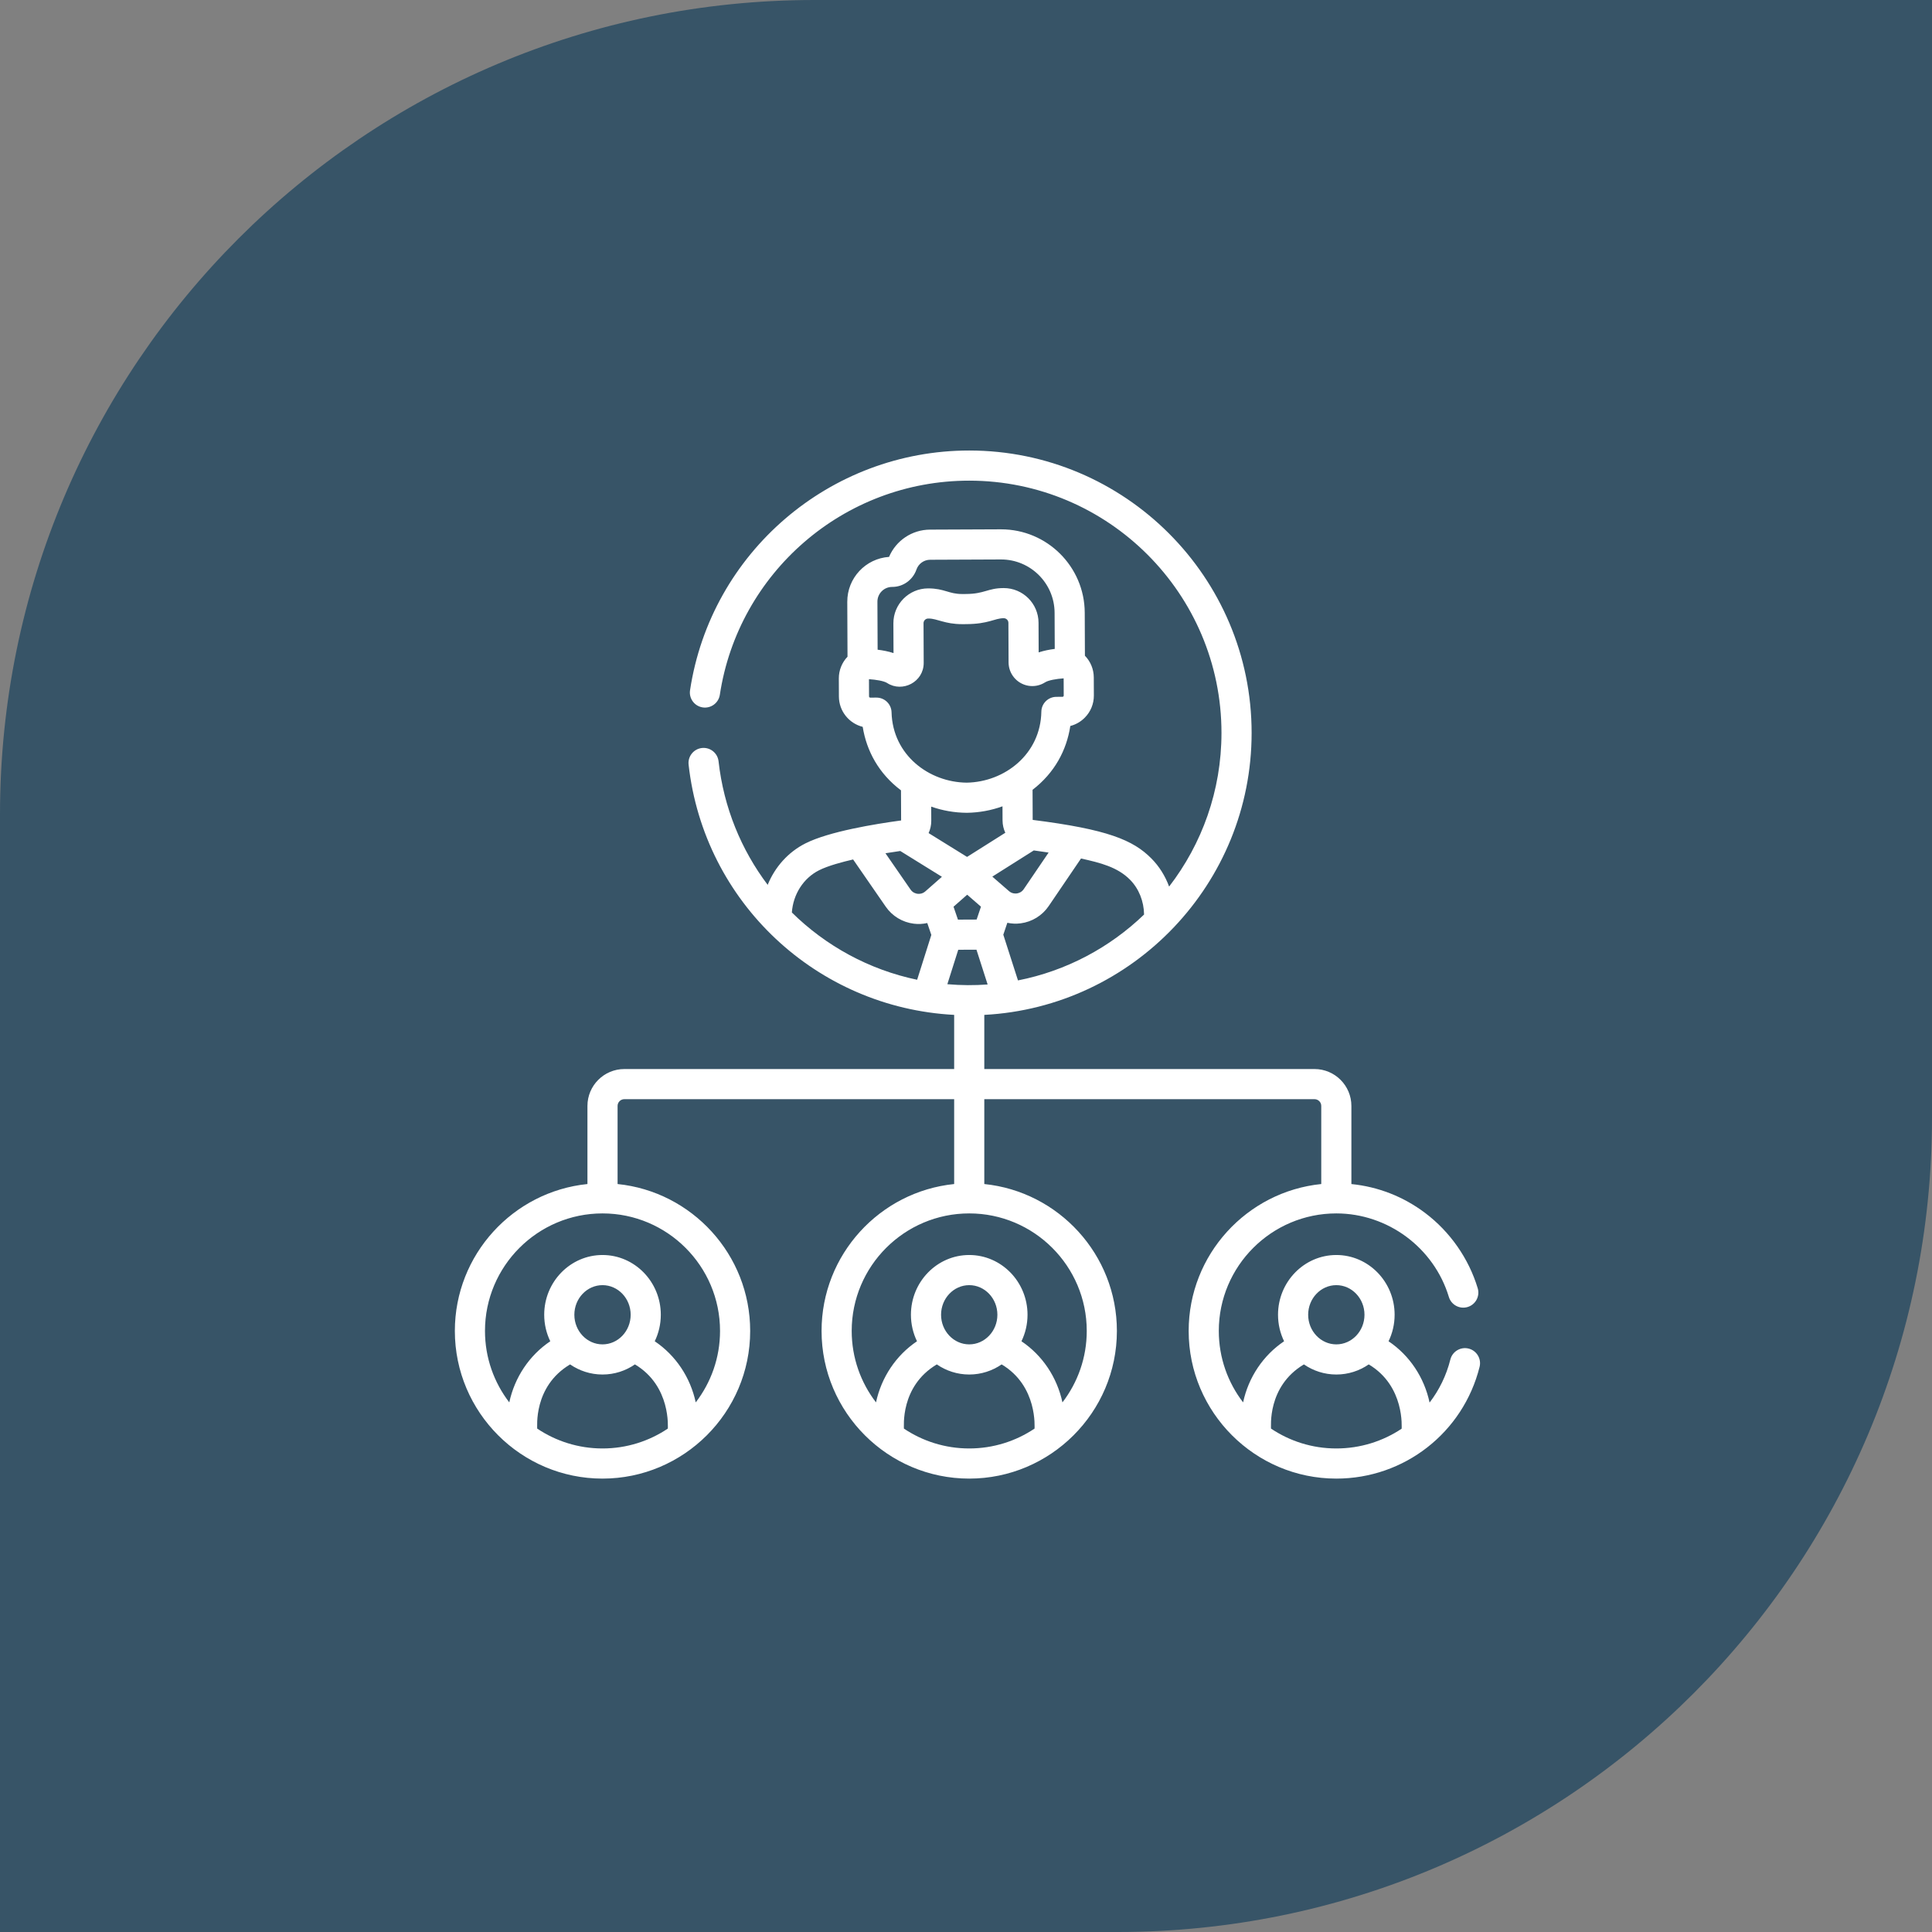 <?xml version="1.0" encoding="UTF-8"?> <svg xmlns="http://www.w3.org/2000/svg" width="669" height="669" viewBox="0 0 669 669" fill="none"><rect x="0" y="0" width="669" height="669" fill="#808080" stroke="none"/> <path d="M0 282C0 126.256 126.256 0 282 0H669V387C669 542.744 542.744 669 387 669H0V282Z" fill="#375467"></path> <path d="M508.544 466.976C505.749 466.28 502.916 467.978 502.216 470.774C500.828 476.322 498.341 481.355 495.026 485.673C493.179 476.959 488.079 469.327 480.819 464.443C482.161 461.676 482.92 458.561 482.92 455.266C482.92 443.857 473.864 434.574 462.733 434.574C451.602 434.574 442.545 443.856 442.545 455.266C442.545 458.56 443.304 461.675 444.647 464.443C437.405 469.315 432.312 476.921 430.453 485.609C425.182 478.747 422.038 470.17 422.038 460.868C422.038 438.428 440.293 420.173 462.733 420.173C480.539 420.173 496.563 432.066 501.7 449.094C502.532 451.853 505.442 453.414 508.203 452.583C510.962 451.75 512.524 448.839 511.692 446.08C508.585 435.785 502.125 426.531 493.499 420.023C485.974 414.348 477.227 410.938 467.951 410.007V382.953C467.951 375.909 462.221 370.18 455.178 370.18H340.836V351.429C392.384 348.705 433.402 305.89 433.402 253.785C433.402 199.866 389.536 156 335.617 156C287.397 156 246.175 191.282 238.943 239.016C238.511 241.866 240.471 244.526 243.32 244.958C246.172 245.387 248.829 243.429 249.261 240.581C255.647 198.439 292.056 166.437 335.617 166.437C383.781 166.437 422.965 205.621 422.965 253.785C422.965 273.796 416.196 292.253 404.834 306.998C403.49 303.34 401.413 300.001 398.695 297.262C392.363 290.878 383.518 287.178 357.592 283.91L357.548 273.485C365.132 267.666 369.335 259.827 370.622 251.387C372.502 250.907 374.225 249.926 375.626 248.512C377.668 246.453 378.787 243.721 378.774 240.821L378.748 234.57C378.736 231.706 377.607 229.036 375.677 227.055L375.615 212.137C375.546 196.204 362.566 183.291 346.649 183.291C346.608 183.291 346.566 183.291 346.524 183.291L322.03 183.395C315.823 183.42 310.248 187.174 307.856 192.836C299.766 193.386 293.356 200.131 293.39 208.404L293.47 227.403C291.556 229.401 290.451 232.08 290.463 234.944L290.49 241.193C290.51 246.262 294.02 250.516 298.73 251.686C300.076 260.055 304.307 267.883 311.99 273.677L312.034 284.102C303.004 285.318 287.025 287.937 278.908 292.038C272.906 295.065 268.324 300.238 265.826 306.402C256.688 294.293 250.614 279.674 248.817 263.617C248.496 260.752 245.908 258.691 243.05 259.013C240.186 259.333 238.124 261.915 238.445 264.778C243.796 312.577 282.934 348.933 330.4 351.427V370.18H216.188C209.145 370.18 203.416 375.91 203.416 382.953V410C177.663 412.622 157.502 434.434 157.502 460.867C157.502 489.051 180.451 512 208.634 512C236.713 512 259.766 489.126 259.766 460.868C259.766 434.435 239.604 412.622 213.852 410V382.953C213.852 381.665 214.901 380.617 216.189 380.617H330.4V410C304.647 412.622 284.486 434.435 284.486 460.868C284.486 489.051 307.436 512 335.618 512C363.698 512 386.75 489.126 386.75 460.868C386.75 434.435 366.589 412.622 340.836 410V380.617H455.179C456.468 380.617 457.516 381.665 457.516 382.953V410C431.764 412.622 411.603 434.435 411.603 460.868C411.603 489.067 434.581 512 462.734 512C486.247 512 506.646 496.088 512.342 473.305C513.04 470.509 511.34 467.675 508.544 466.976V466.976ZM320.607 308.492L320.415 308.661C319.403 309.549 318.289 309.564 317.714 309.493C317.14 309.422 316.062 309.138 315.297 308.03L306.609 295.455C308.267 295.186 309.976 294.925 311.741 294.676L326.161 303.61L320.677 308.431C320.654 308.452 320.63 308.472 320.607 308.492V308.492ZM357.974 294.482C359.739 294.716 361.448 294.962 363.106 295.217L354.494 307.892C353.736 309.009 352.66 309.301 352.084 309.376C351.513 309.45 350.394 309.443 349.376 308.558L343.613 303.548L357.974 294.482ZM331.713 318.443L330.182 313.972L334.912 309.814L339.683 313.961C339.237 315.284 338.702 316.865 338.178 318.415L331.713 318.443ZM331.816 328.879L338.123 328.853L341.991 340.899C337.408 341.231 332.865 341.217 328.042 340.804L331.816 328.879ZM391.286 304.612C394.345 307.695 396.098 312.063 396.16 316.684C384.311 328.093 369.257 336.194 352.5 339.489L347.418 323.663C347.837 322.427 348.748 319.739 348.815 319.538C350.318 319.851 351.813 319.936 353.43 319.725C357.364 319.213 360.898 317.039 363.128 313.757L374.325 297.276C381.078 298.768 386.963 300.254 391.286 304.612ZM308.916 203.235L309.024 203.235C312.759 203.219 316.105 200.793 317.352 197.202C318.049 195.193 319.946 193.839 322.074 193.83L346.568 193.726H346.569H346.648C356.829 193.726 365.135 201.988 365.178 212.18L365.231 224.701C363.47 224.921 361.502 225.291 359.662 225.907L359.618 215.635C359.59 208.987 354.199 203.632 347.573 203.632C347.55 203.632 347.527 203.632 347.504 203.632C341.938 203.657 340.982 205.659 334.419 205.686L333.214 205.692C333.196 205.692 333.177 205.692 333.158 205.692C328.473 205.692 327.085 203.769 321.425 203.742L321.343 203.743C314.707 203.779 309.329 209.209 309.356 215.847L309.401 226.145C307.577 225.542 305.635 225.186 303.896 224.976L303.826 208.36C303.815 205.55 306.074 203.246 308.916 203.235V203.235ZM308.72 246.643C308.648 243.813 306.332 241.559 303.504 241.559C303.496 241.559 303.488 241.559 303.481 241.559L301.35 241.569C301.349 241.569 301.348 241.569 301.348 241.569C301.116 241.569 300.927 241.381 300.926 241.149L300.901 235.184C303.278 235.34 306.071 235.783 307.176 236.5C312.475 239.938 319.882 236.165 319.853 229.519L319.795 215.802C319.791 214.912 320.512 214.184 321.413 214.179L321.489 214.178H321.529C324.572 214.178 327.082 216.128 333.166 216.128H333.262L334.467 216.122C342.429 216.089 344.307 214.082 347.559 214.068H347.569C348.454 214.068 349.181 214.78 349.184 215.678L349.242 229.381C349.259 233.336 352.094 236.725 355.981 237.437C358.037 237.817 360.154 237.394 361.934 236.25C363.002 235.564 365.742 235.067 368.315 234.891L368.339 240.866C368.341 241.097 368.152 241.287 367.92 241.288L365.788 241.297C362.949 241.309 360.641 243.587 360.592 246.425C360.338 261.165 347.888 270.784 334.761 271.012C321.706 270.896 309.1 261.459 308.72 246.643V246.643ZM334.745 281.448H334.78C334.807 281.448 334.834 281.448 334.862 281.448C339.111 281.382 343.231 280.617 347.136 279.208L347.157 284.122C347.164 285.631 347.509 287.067 348.111 288.366L334.867 296.727L321.553 288.478C322.145 287.174 322.478 285.734 322.472 284.226L322.451 279.312C326.368 280.689 330.495 281.419 334.745 281.448V281.448ZM283.607 301.356C286.788 299.748 291.936 298.408 295.412 297.609L306.71 313.962C308.96 317.221 312.507 319.368 316.438 319.852C318.056 320.052 319.561 319.957 321.087 319.624L322.496 323.739L317.581 339.268C300.917 335.778 285.936 327.543 274.2 315.963C274.639 309.694 278.191 304.087 283.607 301.356ZM186.013 494.679C186.108 494.299 184.559 480.117 197.409 472.456C200.621 474.666 204.483 475.958 208.634 475.958C212.785 475.958 216.646 474.666 219.858 472.455C232.468 479.974 231.208 494.493 231.254 494.678C224.781 499.023 216.999 501.563 208.634 501.563C200.269 501.563 192.487 499.024 186.013 494.679ZM208.634 465.522C203.257 465.522 198.883 460.921 198.883 455.266C198.883 449.612 203.257 445.011 208.634 445.011C214.011 445.011 218.384 449.612 218.384 455.266C218.384 460.921 214.01 465.522 208.634 465.522ZM249.329 460.868C249.329 470.17 246.185 478.747 240.913 485.609C239.054 476.921 233.961 469.315 226.72 464.443C228.062 461.676 228.82 458.561 228.82 455.266C228.82 443.857 219.764 434.574 208.633 434.574C197.502 434.574 188.445 443.856 188.445 455.266C188.445 458.56 189.204 461.675 190.547 464.443C183.305 469.315 178.212 476.921 176.353 485.609C171.081 478.748 167.937 470.171 167.937 460.868C167.937 438.428 186.193 420.173 208.632 420.173C231.072 420.173 249.329 438.428 249.329 460.868ZM312.997 494.679C313.091 494.299 311.543 480.118 324.394 472.456C327.605 474.666 331.467 475.958 335.617 475.958C339.768 475.958 343.629 474.667 346.841 472.456C359.451 479.975 358.191 494.494 358.238 494.679C351.765 499.024 343.983 501.563 335.617 501.563C327.252 501.563 319.47 499.024 312.997 494.679ZM335.617 465.522C330.241 465.522 325.867 460.921 325.867 455.266C325.867 449.612 330.241 445.011 335.617 445.011C340.994 445.011 345.368 449.612 345.368 455.266C345.368 460.921 340.994 465.522 335.617 465.522ZM376.313 460.868C376.313 470.17 373.169 478.747 367.897 485.609C366.039 476.921 360.946 469.315 353.704 464.443C355.046 461.676 355.804 458.561 355.804 455.266C355.804 443.857 346.749 434.574 335.617 434.574C324.486 434.574 315.43 443.856 315.43 455.266C315.43 458.56 316.189 461.675 317.531 464.443C310.289 469.315 305.195 476.922 303.337 485.609C298.066 478.747 294.921 470.171 294.921 460.868C294.921 438.428 313.177 420.173 335.617 420.173C358.057 420.173 376.313 438.428 376.313 460.868V460.868ZM462.733 445.011C468.11 445.011 472.483 449.612 472.483 455.266C472.483 460.921 468.11 465.522 462.733 465.522C457.356 465.522 452.982 460.921 452.982 455.266C452.983 449.612 457.357 445.011 462.733 445.011ZM440.112 494.678C440.207 494.299 438.66 480.117 451.509 472.456C454.721 474.666 458.583 475.958 462.734 475.958C466.885 475.958 470.746 474.666 473.957 472.455C486.593 479.99 485.308 494.536 485.354 494.721C478.836 499.071 471.03 501.563 462.734 501.563C454.368 501.563 446.586 499.024 440.112 494.678V494.678Z" fill="white"></path> </svg> 